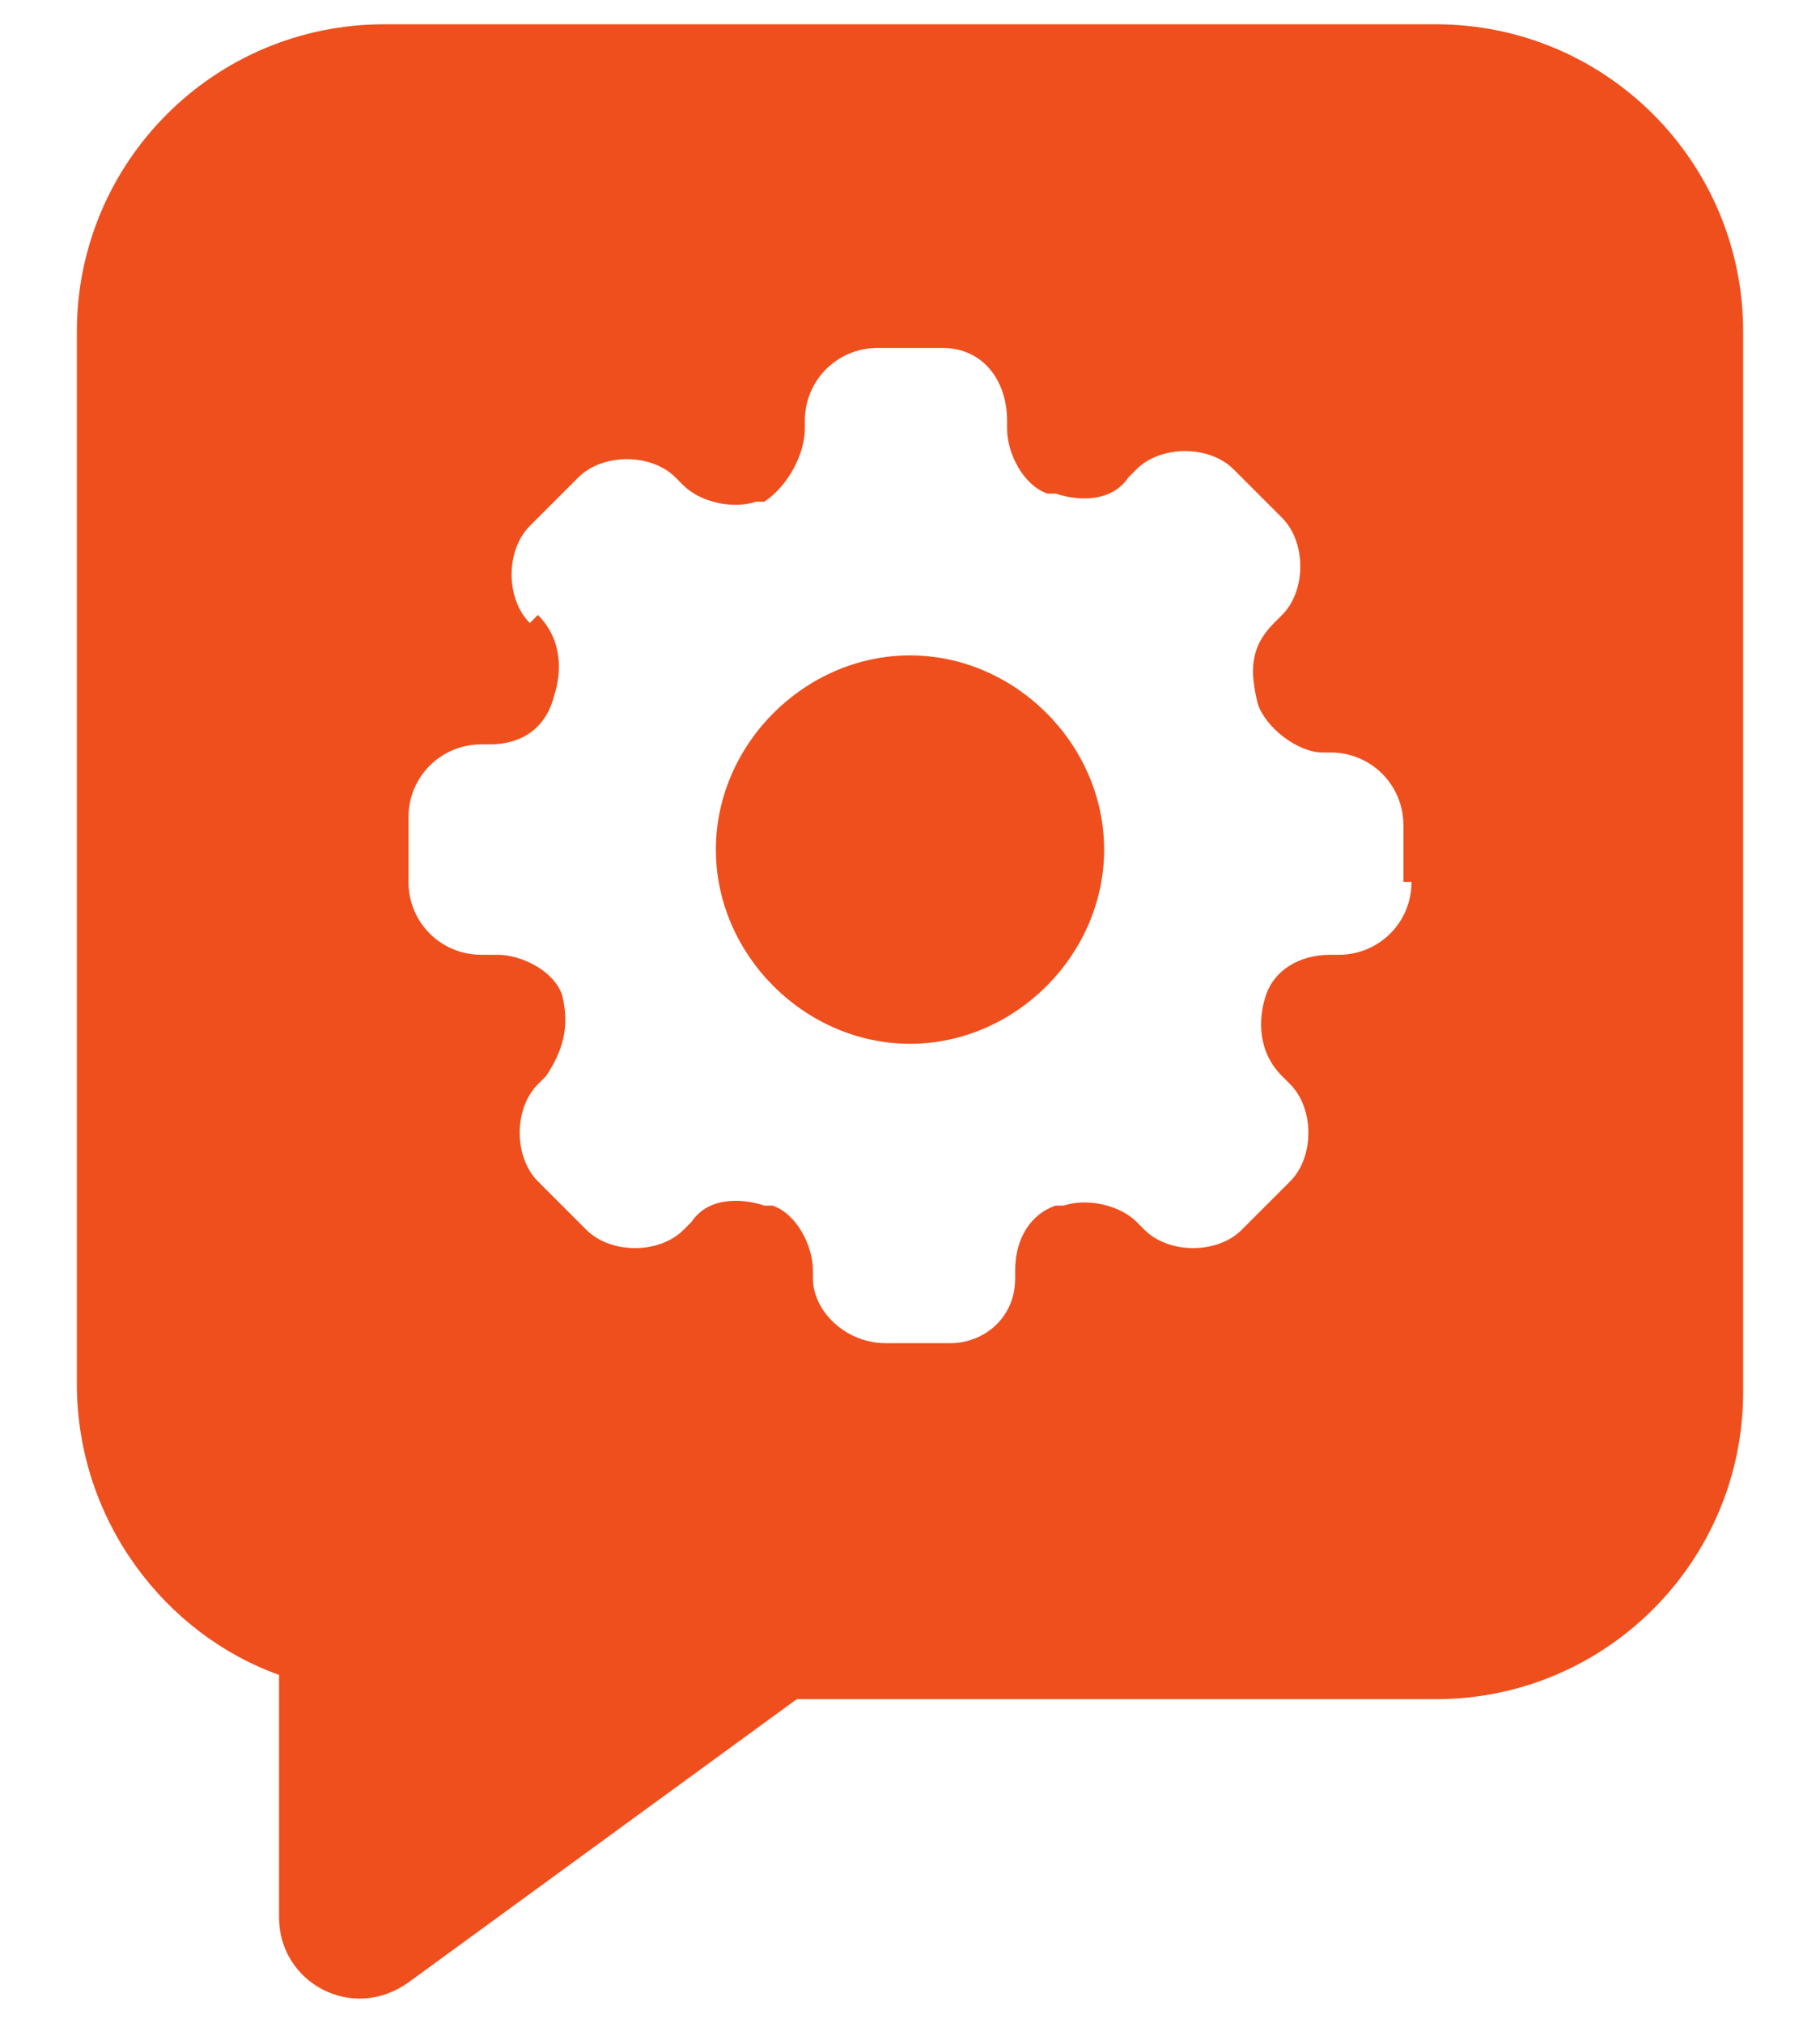 <svg width="18" height="20" viewBox="0 0 18 20" fill="none" xmlns="http://www.w3.org/2000/svg">
    <g id="Group">
        <path id="Vector" d="M17.24 3.28C17.24 1.6 15.88 0.24 14.2 0.24H3.8C2.12 0.24 0.76 1.6 0.76 3.28V13.68C0.76 15.04 1.64 16.16 2.76 16.56V18.96C2.76 19.6 3.48 20 4.04 19.6L7.88 16.8H14.2C15.88 16.8 17.24 15.44 17.24 13.76V3.28ZM13.96 8.72C13.96 9.12 13.64 9.44 13.24 9.44H13.16C12.84 9.44 12.6 9.6 12.52 9.84C12.44 10.08 12.44 10.4 12.68 10.64L12.76 10.72C13 10.96 13 11.44 12.76 11.68L12.28 12.16C12.04 12.4 11.56 12.4 11.32 12.16L11.24 12.08C11.08 11.92 10.76 11.84 10.52 11.92C10.52 11.92 10.52 11.92 10.44 11.92C10.2 12 10.04 12.24 10.04 12.56V12.64C10.04 13.04 9.72 13.28 9.4 13.28H8.76C8.36 13.28 8.04 12.96 8.04 12.64V12.56C8.04 12.32 7.88 12 7.64 11.92C7.64 11.92 7.64 11.92 7.56 11.92C7.32 11.84 7 11.84 6.84 12.08L6.76 12.16C6.52 12.4 6.04 12.4 5.8 12.16L5.32 11.68C5.08 11.44 5.08 10.96 5.32 10.72L5.4 10.64C5.56 10.4 5.64 10.16 5.56 9.84C5.48 9.6 5.16 9.44 4.92 9.44H4.76C4.36 9.44 4.04 9.12 4.04 8.72V8.08C4.04 7.68 4.36 7.36 4.76 7.36H4.84C5.16 7.36 5.4 7.2 5.48 6.88C5.56 6.64 5.56 6.32 5.32 6.08L5.24 6.16C5 5.92 5 5.44 5.24 5.2L5.72 4.72C5.96 4.48 6.44 4.48 6.68 4.72L6.76 4.8C6.92 4.96 7.24 5.04 7.48 4.96H7.56C7.8 4.8 7.96 4.48 7.96 4.24V4.16C7.96 3.76 8.28 3.44 8.68 3.44H9.32C9.72 3.44 9.96 3.76 9.96 4.16V4.24C9.96 4.48 10.12 4.8 10.36 4.88H10.44C10.68 4.96 11 4.96 11.16 4.72L11.24 4.64C11.48 4.4 11.96 4.4 12.2 4.64L12.68 5.12C12.92 5.36 12.92 5.84 12.68 6.08L12.6 6.16C12.36 6.4 12.36 6.64 12.44 6.96C12.52 7.2 12.84 7.44 13.08 7.44H13.16C13.56 7.44 13.88 7.76 13.88 8.16V8.72H13.96Z" fill="#EF4F1D"/>
        <path id="Vector_2" d="M9 6.48C7.96 6.48 7.08 7.36 7.08 8.4C7.08 9.44 7.96 10.32 9 10.32C10.04 10.32 10.92 9.44 10.92 8.4C10.92 7.36 10.04 6.48 9 6.48Z" fill="#EF4F1D"/>
    </g>
</svg>